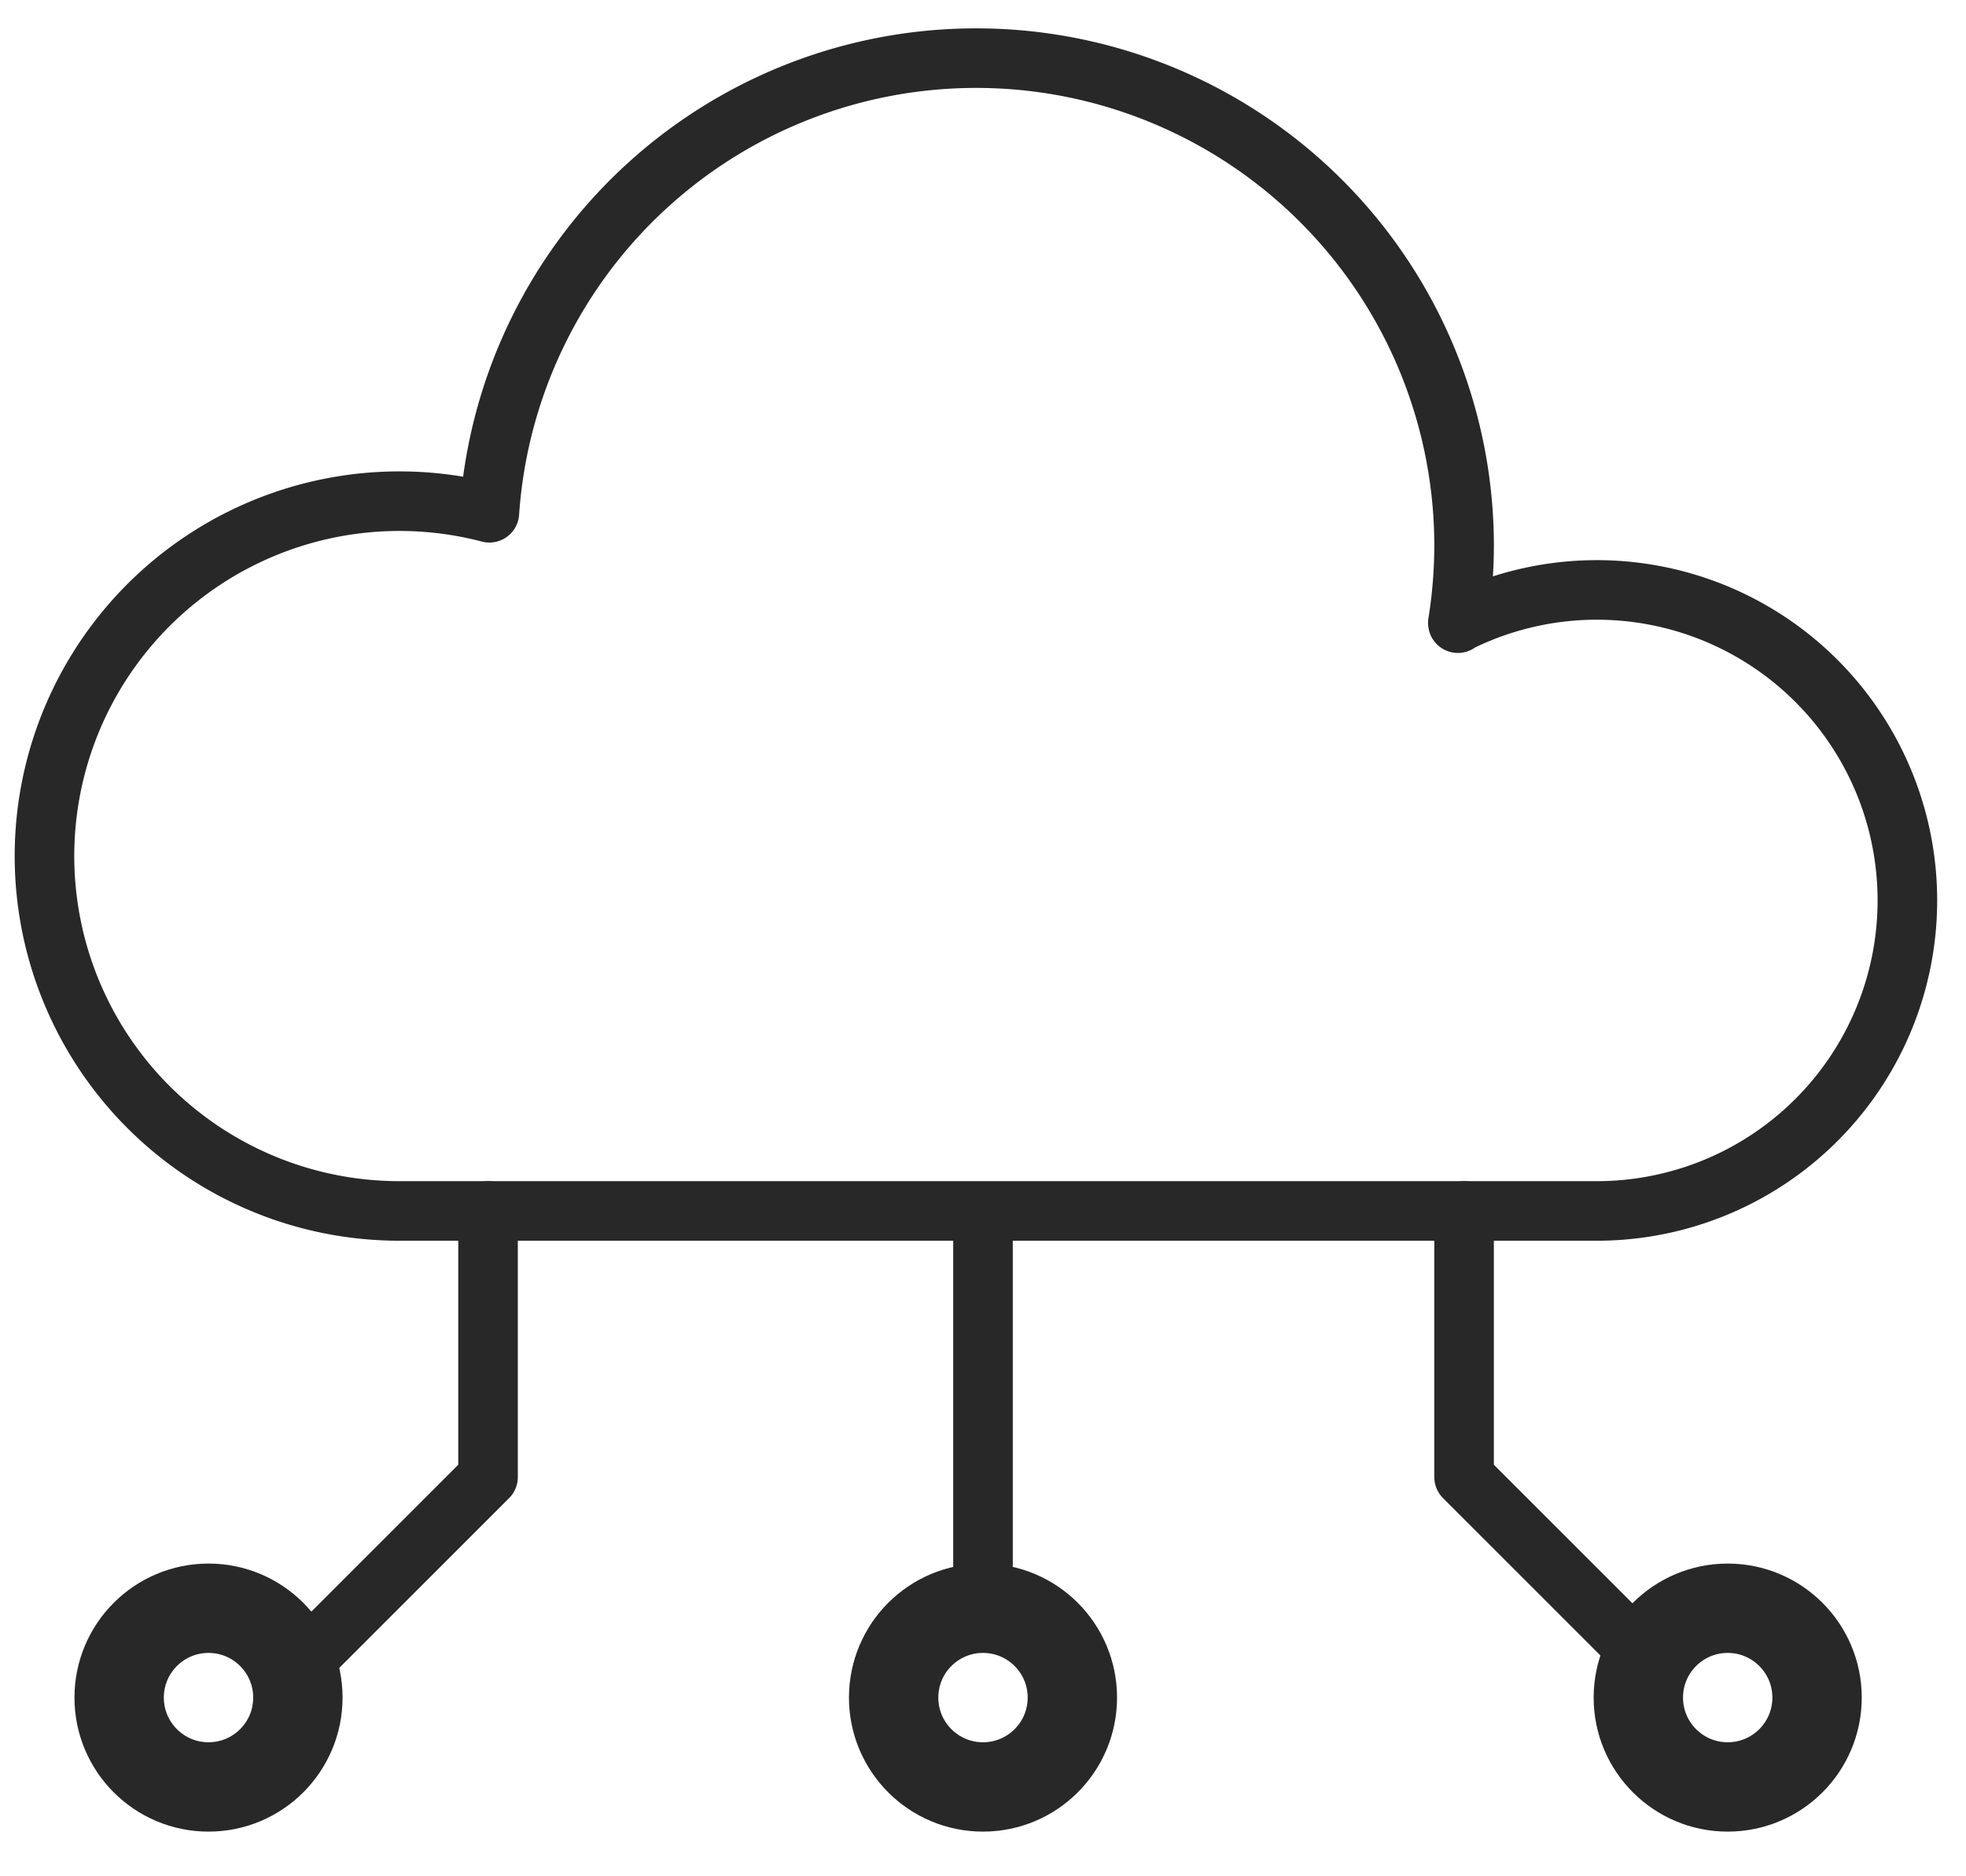 <?xml version="1.0" encoding="UTF-8"?> <svg xmlns="http://www.w3.org/2000/svg" xmlns:xlink="http://www.w3.org/1999/xlink" width="66" height="63" viewBox="0 0 66 63"><defs><clipPath id="clip-path"><rect id="Rectangle_28" data-name="Rectangle 28" width="66" height="63" transform="translate(0 -0.445)" fill="none"></rect></clipPath></defs><g id="icon-strat-techno" transform="translate(0 0.445)"><g id="Groupe_36" data-name="Groupe 36" clip-path="url(#clip-path)"><circle id="Ellipse_7" data-name="Ellipse 7" cx="3" cy="3" r="3" transform="translate(30 53.555)" fill="none" stroke="#282828" stroke-linecap="round" stroke-linejoin="round" stroke-width="3"></circle><line id="Ligne_6" data-name="Ligne 6" y2="13" transform="translate(33 40.555)" fill="none" stroke="#282828" stroke-linecap="round" stroke-linejoin="round" stroke-width="2"></line><circle id="Ellipse_8" data-name="Ellipse 8" cx="3" cy="3" r="3" transform="translate(4 53.555)" fill="none" stroke="#282828" stroke-linecap="round" stroke-linejoin="round" stroke-width="3"></circle><path id="Tracé_72" data-name="Tracé 72" d="M28,122.894l5.958-5.958V108" transform="translate(-17.574 -67.786)" fill="none" stroke="#282828" stroke-linecap="round" stroke-linejoin="round" stroke-width="2"></path><circle id="Ellipse_9" data-name="Ellipse 9" cx="3" cy="3" r="3" transform="translate(55 53.555)" fill="none" stroke="#282828" stroke-linecap="round" stroke-linejoin="round" stroke-width="3"></circle><path id="Tracé_73" data-name="Tracé 73" d="M137.958,122.894,132,116.936V108" transform="translate(-82.85 -67.786)" fill="none" stroke="#282828" stroke-linecap="round" stroke-linejoin="round" stroke-width="2"></path><path id="Tracé_74" data-name="Tracé 74" d="M51.453,22.99v-.015a16.592,16.592,0,0,0,.209-2.592,16.38,16.38,0,0,0-32.722-1.1,11.916,11.916,0,1,0-3.024,23.443H56.129a10.426,10.426,0,1,0-4.677-19.75Z" transform="translate(-2.511 -2.511)" fill="none" stroke="#282828" stroke-linecap="round" stroke-linejoin="round" stroke-width="2"></path></g></g></svg> 